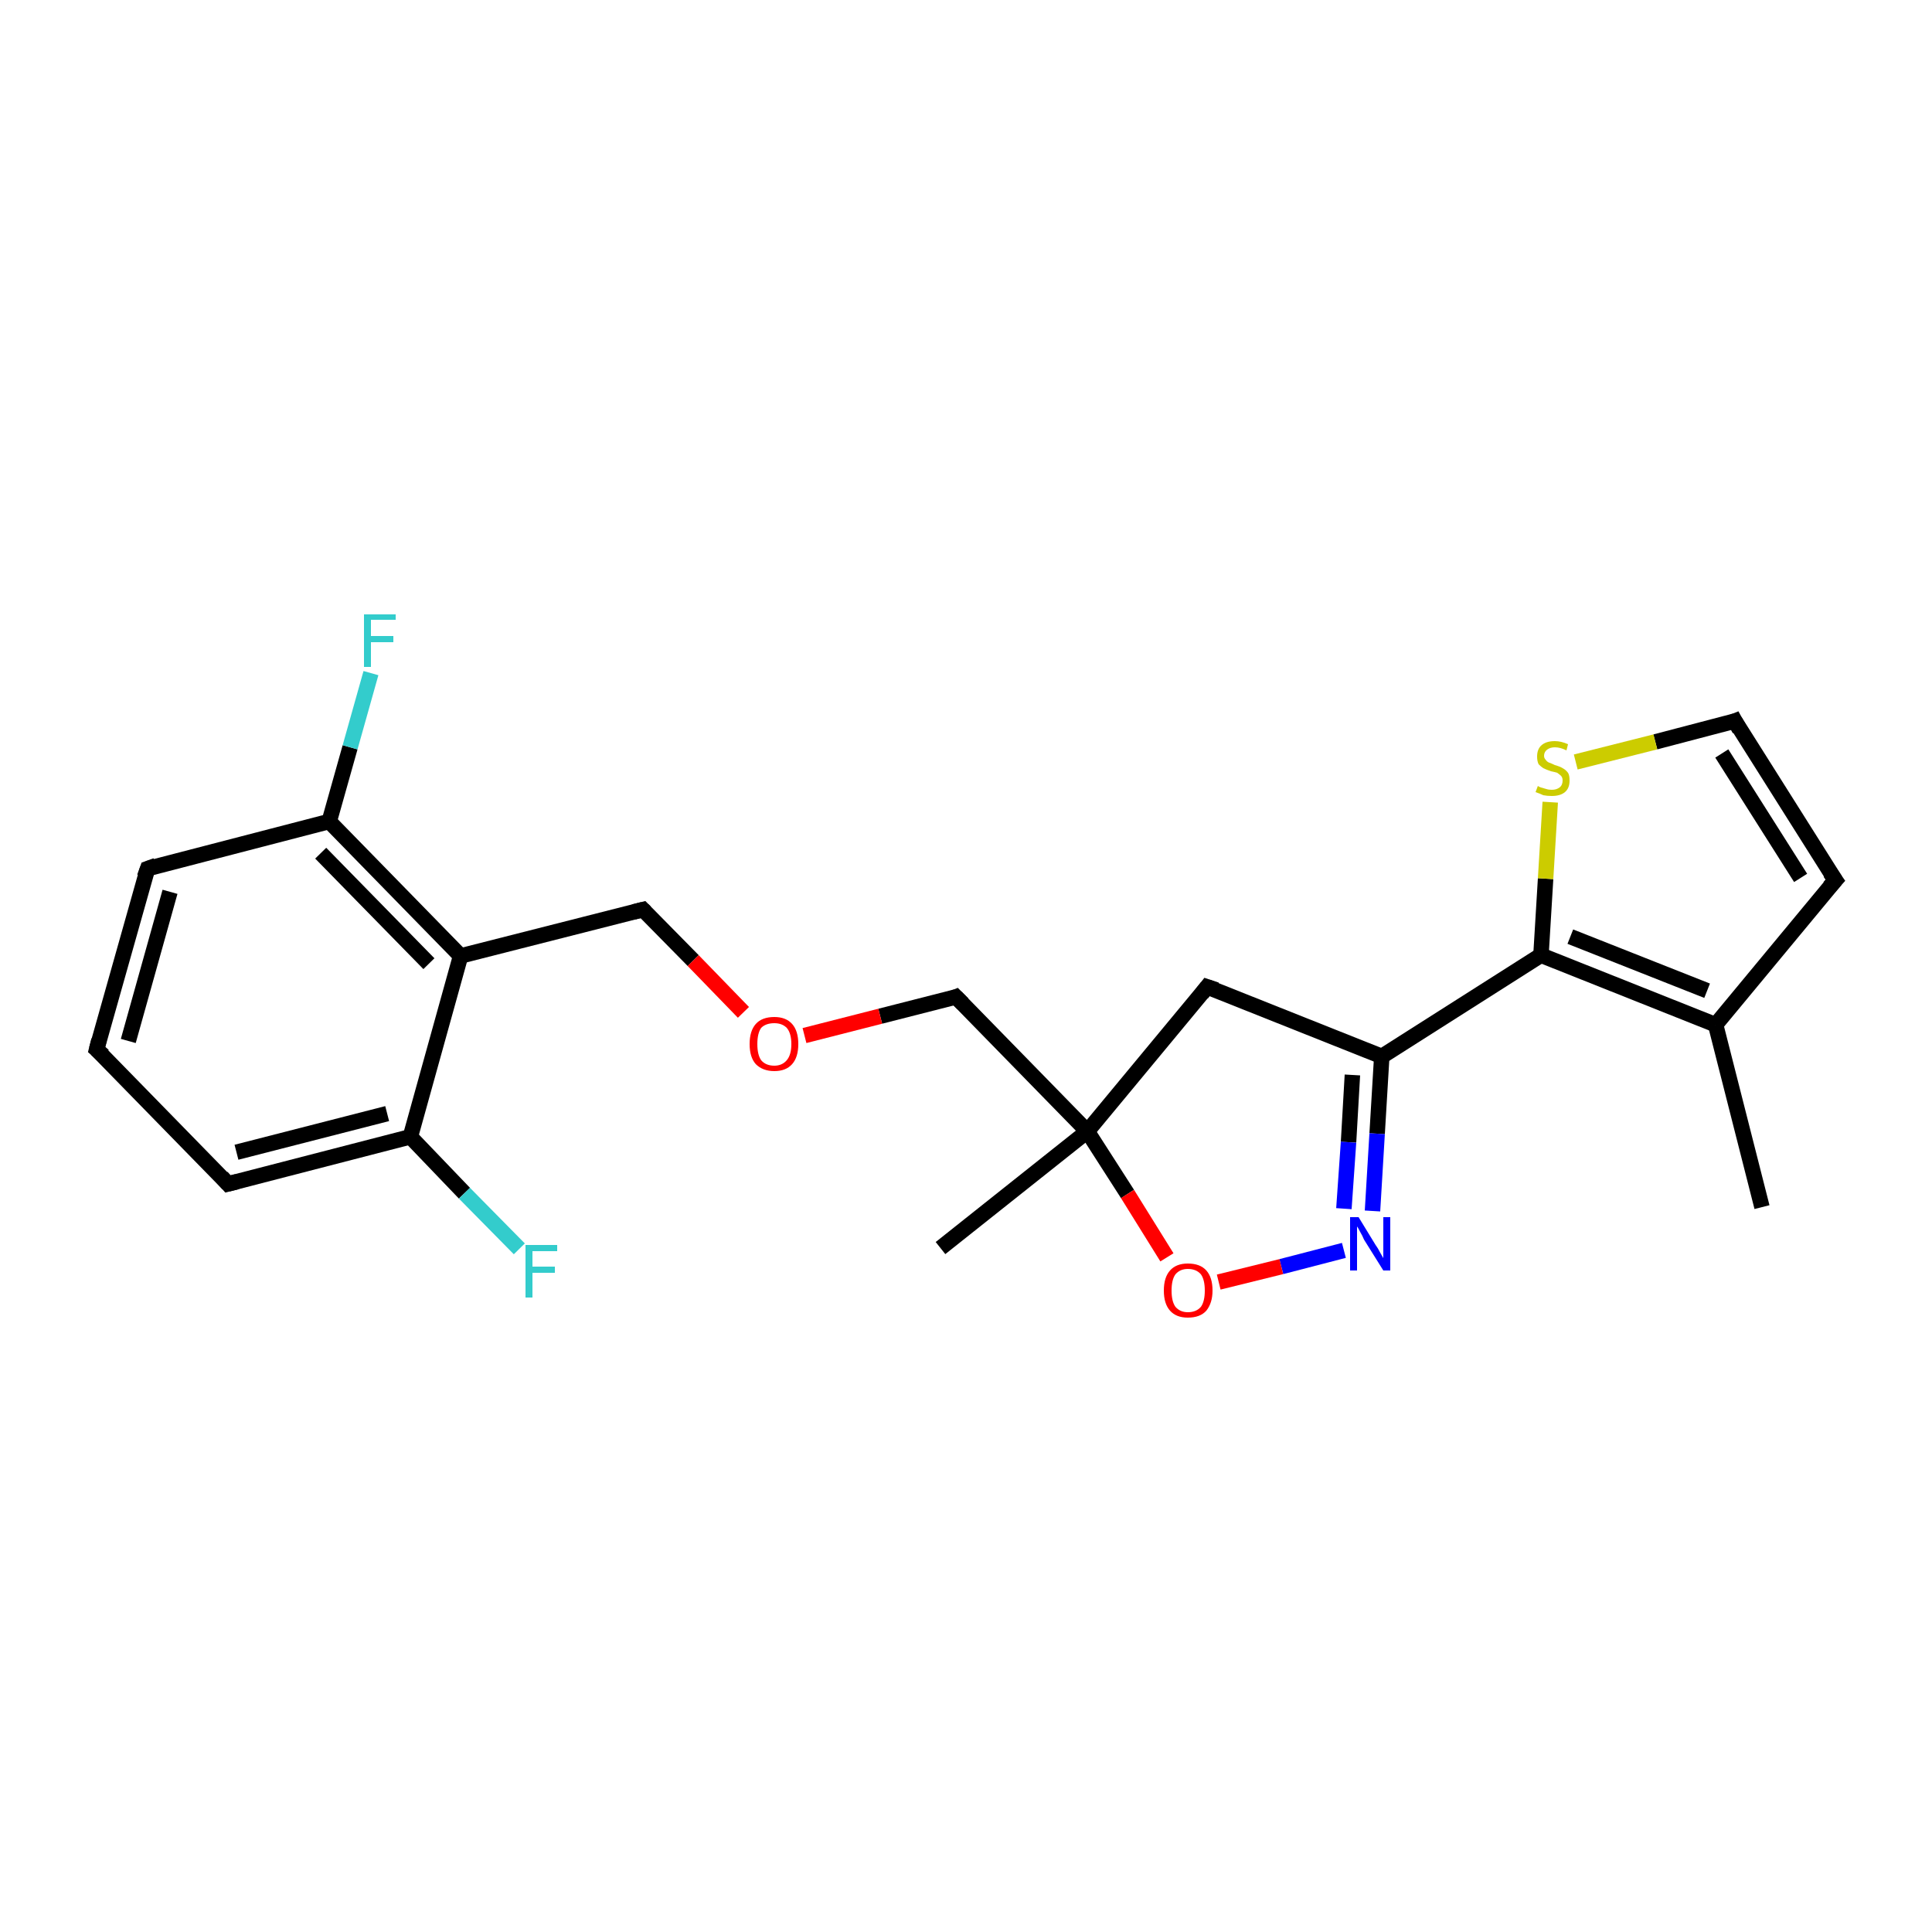 <?xml version='1.0' encoding='iso-8859-1'?>
<svg version='1.1' baseProfile='full'
              xmlns='http://www.w3.org/2000/svg'
                      xmlns:rdkit='http://www.rdkit.org/xml'
                      xmlns:xlink='http://www.w3.org/1999/xlink'
                  xml:space='preserve'
width='250px' height='250px' viewBox='0 0 250 250'>
<!-- END OF HEADER -->
<rect style='opacity:1.0;fill:#FFFFFF;stroke:none' width='250.0' height='250.0' x='0.0' y='0.0'> </rect>
<path class='bond-0 atom-0 atom-10' d='M 228.0,156.2 L 222.0,132.6' style='fill:none;fill-rule:evenodd;stroke:#000000;stroke-width:2.0px;stroke-linecap:butt;stroke-linejoin:miter;stroke-opacity:1' />
<path class='bond-1 atom-1 atom-16' d='M 121.7,161.5 L 140.7,146.4' style='fill:none;fill-rule:evenodd;stroke:#000000;stroke-width:2.0px;stroke-linecap:butt;stroke-linejoin:miter;stroke-opacity:1' />
<path class='bond-2 atom-2 atom-3' d='M 12.5,135.8 L 19.1,112.4' style='fill:none;fill-rule:evenodd;stroke:#000000;stroke-width:2.0px;stroke-linecap:butt;stroke-linejoin:miter;stroke-opacity:1' />
<path class='bond-2 atom-2 atom-3' d='M 16.6,134.7 L 22.0,115.4' style='fill:none;fill-rule:evenodd;stroke:#000000;stroke-width:2.0px;stroke-linecap:butt;stroke-linejoin:miter;stroke-opacity:1' />
<path class='bond-3 atom-2 atom-4' d='M 12.5,135.8 L 29.5,153.2' style='fill:none;fill-rule:evenodd;stroke:#000000;stroke-width:2.0px;stroke-linecap:butt;stroke-linejoin:miter;stroke-opacity:1' />
<path class='bond-4 atom-3 atom-12' d='M 19.1,112.4 L 42.6,106.3' style='fill:none;fill-rule:evenodd;stroke:#000000;stroke-width:2.0px;stroke-linecap:butt;stroke-linejoin:miter;stroke-opacity:1' />
<path class='bond-5 atom-4 atom-13' d='M 29.5,153.2 L 53.1,147.1' style='fill:none;fill-rule:evenodd;stroke:#000000;stroke-width:2.0px;stroke-linecap:butt;stroke-linejoin:miter;stroke-opacity:1' />
<path class='bond-5 atom-4 atom-13' d='M 30.6,149.1 L 50.1,144.1' style='fill:none;fill-rule:evenodd;stroke:#000000;stroke-width:2.0px;stroke-linecap:butt;stroke-linejoin:miter;stroke-opacity:1' />
<path class='bond-6 atom-5 atom-6' d='M 237.5,113.9 L 224.5,93.3' style='fill:none;fill-rule:evenodd;stroke:#000000;stroke-width:2.0px;stroke-linecap:butt;stroke-linejoin:miter;stroke-opacity:1' />
<path class='bond-6 atom-5 atom-6' d='M 233.0,113.6 L 222.8,97.5' style='fill:none;fill-rule:evenodd;stroke:#000000;stroke-width:2.0px;stroke-linecap:butt;stroke-linejoin:miter;stroke-opacity:1' />
<path class='bond-7 atom-5 atom-10' d='M 237.5,113.9 L 222.0,132.6' style='fill:none;fill-rule:evenodd;stroke:#000000;stroke-width:2.0px;stroke-linecap:butt;stroke-linejoin:miter;stroke-opacity:1' />
<path class='bond-8 atom-6 atom-22' d='M 224.5,93.3 L 214.2,96.0' style='fill:none;fill-rule:evenodd;stroke:#000000;stroke-width:2.0px;stroke-linecap:butt;stroke-linejoin:miter;stroke-opacity:1' />
<path class='bond-8 atom-6 atom-22' d='M 214.2,96.0 L 203.9,98.6' style='fill:none;fill-rule:evenodd;stroke:#CCCC00;stroke-width:2.0px;stroke-linecap:butt;stroke-linejoin:miter;stroke-opacity:1' />
<path class='bond-9 atom-7 atom-14' d='M 156.2,127.7 L 178.8,136.7' style='fill:none;fill-rule:evenodd;stroke:#000000;stroke-width:2.0px;stroke-linecap:butt;stroke-linejoin:miter;stroke-opacity:1' />
<path class='bond-10 atom-7 atom-16' d='M 156.2,127.7 L 140.7,146.4' style='fill:none;fill-rule:evenodd;stroke:#000000;stroke-width:2.0px;stroke-linecap:butt;stroke-linejoin:miter;stroke-opacity:1' />
<path class='bond-11 atom-8 atom-11' d='M 83.2,117.7 L 59.6,123.7' style='fill:none;fill-rule:evenodd;stroke:#000000;stroke-width:2.0px;stroke-linecap:butt;stroke-linejoin:miter;stroke-opacity:1' />
<path class='bond-12 atom-8 atom-20' d='M 83.2,117.7 L 89.7,124.3' style='fill:none;fill-rule:evenodd;stroke:#000000;stroke-width:2.0px;stroke-linecap:butt;stroke-linejoin:miter;stroke-opacity:1' />
<path class='bond-12 atom-8 atom-20' d='M 89.7,124.3 L 96.2,131.0' style='fill:none;fill-rule:evenodd;stroke:#FF0000;stroke-width:2.0px;stroke-linecap:butt;stroke-linejoin:miter;stroke-opacity:1' />
<path class='bond-13 atom-9 atom-16' d='M 123.7,129.0 L 140.7,146.4' style='fill:none;fill-rule:evenodd;stroke:#000000;stroke-width:2.0px;stroke-linecap:butt;stroke-linejoin:miter;stroke-opacity:1' />
<path class='bond-14 atom-9 atom-20' d='M 123.7,129.0 L 113.9,131.5' style='fill:none;fill-rule:evenodd;stroke:#000000;stroke-width:2.0px;stroke-linecap:butt;stroke-linejoin:miter;stroke-opacity:1' />
<path class='bond-14 atom-9 atom-20' d='M 113.9,131.5 L 104.1,134.0' style='fill:none;fill-rule:evenodd;stroke:#FF0000;stroke-width:2.0px;stroke-linecap:butt;stroke-linejoin:miter;stroke-opacity:1' />
<path class='bond-15 atom-10 atom-15' d='M 222.0,132.6 L 199.4,123.6' style='fill:none;fill-rule:evenodd;stroke:#000000;stroke-width:2.0px;stroke-linecap:butt;stroke-linejoin:miter;stroke-opacity:1' />
<path class='bond-15 atom-10 atom-15' d='M 220.9,128.2 L 203.2,121.2' style='fill:none;fill-rule:evenodd;stroke:#000000;stroke-width:2.0px;stroke-linecap:butt;stroke-linejoin:miter;stroke-opacity:1' />
<path class='bond-16 atom-11 atom-12' d='M 59.6,123.7 L 42.6,106.3' style='fill:none;fill-rule:evenodd;stroke:#000000;stroke-width:2.0px;stroke-linecap:butt;stroke-linejoin:miter;stroke-opacity:1' />
<path class='bond-16 atom-11 atom-12' d='M 55.5,124.7 L 41.5,110.4' style='fill:none;fill-rule:evenodd;stroke:#000000;stroke-width:2.0px;stroke-linecap:butt;stroke-linejoin:miter;stroke-opacity:1' />
<path class='bond-17 atom-11 atom-13' d='M 59.6,123.7 L 53.1,147.1' style='fill:none;fill-rule:evenodd;stroke:#000000;stroke-width:2.0px;stroke-linecap:butt;stroke-linejoin:miter;stroke-opacity:1' />
<path class='bond-18 atom-12 atom-17' d='M 42.6,106.3 L 45.3,96.7' style='fill:none;fill-rule:evenodd;stroke:#000000;stroke-width:2.0px;stroke-linecap:butt;stroke-linejoin:miter;stroke-opacity:1' />
<path class='bond-18 atom-12 atom-17' d='M 45.3,96.7 L 48.0,87.1' style='fill:none;fill-rule:evenodd;stroke:#33CCCC;stroke-width:2.0px;stroke-linecap:butt;stroke-linejoin:miter;stroke-opacity:1' />
<path class='bond-19 atom-13 atom-18' d='M 53.1,147.1 L 60.1,154.4' style='fill:none;fill-rule:evenodd;stroke:#000000;stroke-width:2.0px;stroke-linecap:butt;stroke-linejoin:miter;stroke-opacity:1' />
<path class='bond-19 atom-13 atom-18' d='M 60.1,154.4 L 67.2,161.6' style='fill:none;fill-rule:evenodd;stroke:#33CCCC;stroke-width:2.0px;stroke-linecap:butt;stroke-linejoin:miter;stroke-opacity:1' />
<path class='bond-20 atom-14 atom-15' d='M 178.8,136.7 L 199.4,123.6' style='fill:none;fill-rule:evenodd;stroke:#000000;stroke-width:2.0px;stroke-linecap:butt;stroke-linejoin:miter;stroke-opacity:1' />
<path class='bond-21 atom-14 atom-19' d='M 178.8,136.7 L 178.2,146.7' style='fill:none;fill-rule:evenodd;stroke:#000000;stroke-width:2.0px;stroke-linecap:butt;stroke-linejoin:miter;stroke-opacity:1' />
<path class='bond-21 atom-14 atom-19' d='M 178.2,146.7 L 177.6,156.7' style='fill:none;fill-rule:evenodd;stroke:#0000FF;stroke-width:2.0px;stroke-linecap:butt;stroke-linejoin:miter;stroke-opacity:1' />
<path class='bond-21 atom-14 atom-19' d='M 175.0,139.1 L 174.5,147.8' style='fill:none;fill-rule:evenodd;stroke:#000000;stroke-width:2.0px;stroke-linecap:butt;stroke-linejoin:miter;stroke-opacity:1' />
<path class='bond-21 atom-14 atom-19' d='M 174.5,147.8 L 173.9,156.4' style='fill:none;fill-rule:evenodd;stroke:#0000FF;stroke-width:2.0px;stroke-linecap:butt;stroke-linejoin:miter;stroke-opacity:1' />
<path class='bond-22 atom-15 atom-22' d='M 199.4,123.6 L 200.0,113.7' style='fill:none;fill-rule:evenodd;stroke:#000000;stroke-width:2.0px;stroke-linecap:butt;stroke-linejoin:miter;stroke-opacity:1' />
<path class='bond-22 atom-15 atom-22' d='M 200.0,113.7 L 200.6,103.8' style='fill:none;fill-rule:evenodd;stroke:#CCCC00;stroke-width:2.0px;stroke-linecap:butt;stroke-linejoin:miter;stroke-opacity:1' />
<path class='bond-23 atom-16 atom-21' d='M 140.7,146.4 L 145.9,154.5' style='fill:none;fill-rule:evenodd;stroke:#000000;stroke-width:2.0px;stroke-linecap:butt;stroke-linejoin:miter;stroke-opacity:1' />
<path class='bond-23 atom-16 atom-21' d='M 145.9,154.5 L 151.0,162.7' style='fill:none;fill-rule:evenodd;stroke:#FF0000;stroke-width:2.0px;stroke-linecap:butt;stroke-linejoin:miter;stroke-opacity:1' />
<path class='bond-24 atom-19 atom-21' d='M 173.9,161.8 L 165.8,163.9' style='fill:none;fill-rule:evenodd;stroke:#0000FF;stroke-width:2.0px;stroke-linecap:butt;stroke-linejoin:miter;stroke-opacity:1' />
<path class='bond-24 atom-19 atom-21' d='M 165.8,163.9 L 157.7,165.9' style='fill:none;fill-rule:evenodd;stroke:#FF0000;stroke-width:2.0px;stroke-linecap:butt;stroke-linejoin:miter;stroke-opacity:1' />
<path d='M 12.8,134.6 L 12.5,135.8 L 13.4,136.6' style='fill:none;stroke:#000000;stroke-width:2.0px;stroke-linecap:butt;stroke-linejoin:miter;stroke-opacity:1;' />
<path d='M 18.7,113.5 L 19.1,112.4 L 20.2,112.0' style='fill:none;stroke:#000000;stroke-width:2.0px;stroke-linecap:butt;stroke-linejoin:miter;stroke-opacity:1;' />
<path d='M 28.7,152.3 L 29.5,153.2 L 30.7,152.9' style='fill:none;stroke:#000000;stroke-width:2.0px;stroke-linecap:butt;stroke-linejoin:miter;stroke-opacity:1;' />
<path d='M 236.8,112.9 L 237.5,113.9 L 236.7,114.8' style='fill:none;stroke:#000000;stroke-width:2.0px;stroke-linecap:butt;stroke-linejoin:miter;stroke-opacity:1;' />
<path d='M 225.1,94.4 L 224.5,93.3 L 224.0,93.5' style='fill:none;stroke:#000000;stroke-width:2.0px;stroke-linecap:butt;stroke-linejoin:miter;stroke-opacity:1;' />
<path d='M 157.4,128.1 L 156.2,127.7 L 155.5,128.6' style='fill:none;stroke:#000000;stroke-width:2.0px;stroke-linecap:butt;stroke-linejoin:miter;stroke-opacity:1;' />
<path d='M 82.0,118.0 L 83.2,117.7 L 83.5,118.0' style='fill:none;stroke:#000000;stroke-width:2.0px;stroke-linecap:butt;stroke-linejoin:miter;stroke-opacity:1;' />
<path d='M 124.6,129.9 L 123.7,129.0 L 123.2,129.2' style='fill:none;stroke:#000000;stroke-width:2.0px;stroke-linecap:butt;stroke-linejoin:miter;stroke-opacity:1;' />
<path class='atom-17' d='M 47.1 79.5
L 51.2 79.5
L 51.2 80.2
L 48.0 80.2
L 48.0 82.3
L 50.9 82.3
L 50.9 83.1
L 48.0 83.1
L 48.0 86.3
L 47.1 86.3
L 47.1 79.5
' fill='#33CCCC'/>
<path class='atom-18' d='M 68.0 161.1
L 72.1 161.1
L 72.1 161.9
L 68.9 161.9
L 68.9 163.9
L 71.8 163.9
L 71.8 164.7
L 68.9 164.7
L 68.9 167.9
L 68.0 167.9
L 68.0 161.1
' fill='#33CCCC'/>
<path class='atom-19' d='M 175.8 157.5
L 178.0 161.1
Q 178.3 161.5, 178.6 162.1
Q 179.0 162.8, 179.0 162.8
L 179.0 157.5
L 179.9 157.5
L 179.9 164.4
L 179.0 164.4
L 176.5 160.4
Q 176.3 159.9, 176.0 159.4
Q 175.7 158.8, 175.6 158.7
L 175.6 164.4
L 174.7 164.4
L 174.7 157.5
L 175.8 157.5
' fill='#0000FF'/>
<path class='atom-20' d='M 97.0 135.1
Q 97.0 133.4, 97.8 132.5
Q 98.6 131.6, 100.2 131.6
Q 101.7 131.6, 102.5 132.5
Q 103.3 133.4, 103.3 135.1
Q 103.3 136.8, 102.5 137.7
Q 101.7 138.6, 100.2 138.6
Q 98.7 138.6, 97.8 137.7
Q 97.0 136.8, 97.0 135.1
M 100.2 137.9
Q 101.2 137.9, 101.8 137.2
Q 102.4 136.5, 102.4 135.1
Q 102.4 133.7, 101.8 133.0
Q 101.2 132.4, 100.2 132.4
Q 99.1 132.4, 98.5 133.0
Q 98.0 133.7, 98.0 135.1
Q 98.0 136.5, 98.5 137.2
Q 99.1 137.9, 100.2 137.9
' fill='#FF0000'/>
<path class='atom-21' d='M 150.6 167.0
Q 150.6 165.3, 151.4 164.4
Q 152.2 163.5, 153.7 163.5
Q 155.3 163.5, 156.1 164.4
Q 156.9 165.3, 156.9 167.0
Q 156.9 168.6, 156.1 169.6
Q 155.3 170.5, 153.7 170.5
Q 152.2 170.5, 151.4 169.6
Q 150.6 168.7, 150.6 167.0
M 153.7 169.8
Q 154.8 169.8, 155.4 169.1
Q 155.9 168.4, 155.9 167.0
Q 155.9 165.6, 155.4 164.9
Q 154.8 164.2, 153.7 164.2
Q 152.7 164.2, 152.1 164.9
Q 151.6 165.6, 151.6 167.0
Q 151.6 168.4, 152.1 169.1
Q 152.7 169.8, 153.7 169.8
' fill='#FF0000'/>
<path class='atom-22' d='M 199.0 101.7
Q 199.1 101.8, 199.4 101.9
Q 199.7 102.0, 200.1 102.1
Q 200.4 102.2, 200.8 102.2
Q 201.4 102.2, 201.8 101.9
Q 202.2 101.6, 202.2 101.0
Q 202.2 100.6, 202.0 100.4
Q 201.8 100.2, 201.5 100.0
Q 201.2 99.9, 200.7 99.8
Q 200.1 99.6, 199.7 99.4
Q 199.4 99.2, 199.1 98.9
Q 198.9 98.5, 198.9 97.9
Q 198.9 97.0, 199.4 96.5
Q 200.0 95.9, 201.2 95.9
Q 202.0 95.9, 202.9 96.3
L 202.7 97.1
Q 201.9 96.7, 201.2 96.7
Q 200.6 96.7, 200.2 97.0
Q 199.8 97.3, 199.8 97.8
Q 199.8 98.1, 200.0 98.3
Q 200.2 98.6, 200.5 98.7
Q 200.8 98.8, 201.2 99.0
Q 201.9 99.2, 202.2 99.4
Q 202.6 99.6, 202.9 100.0
Q 203.1 100.3, 203.1 101.0
Q 203.1 102.0, 202.5 102.5
Q 201.9 103.0, 200.8 103.0
Q 200.2 103.0, 199.7 102.9
Q 199.3 102.7, 198.7 102.5
L 199.0 101.7
' fill='#CCCC00'/>
</svg>
